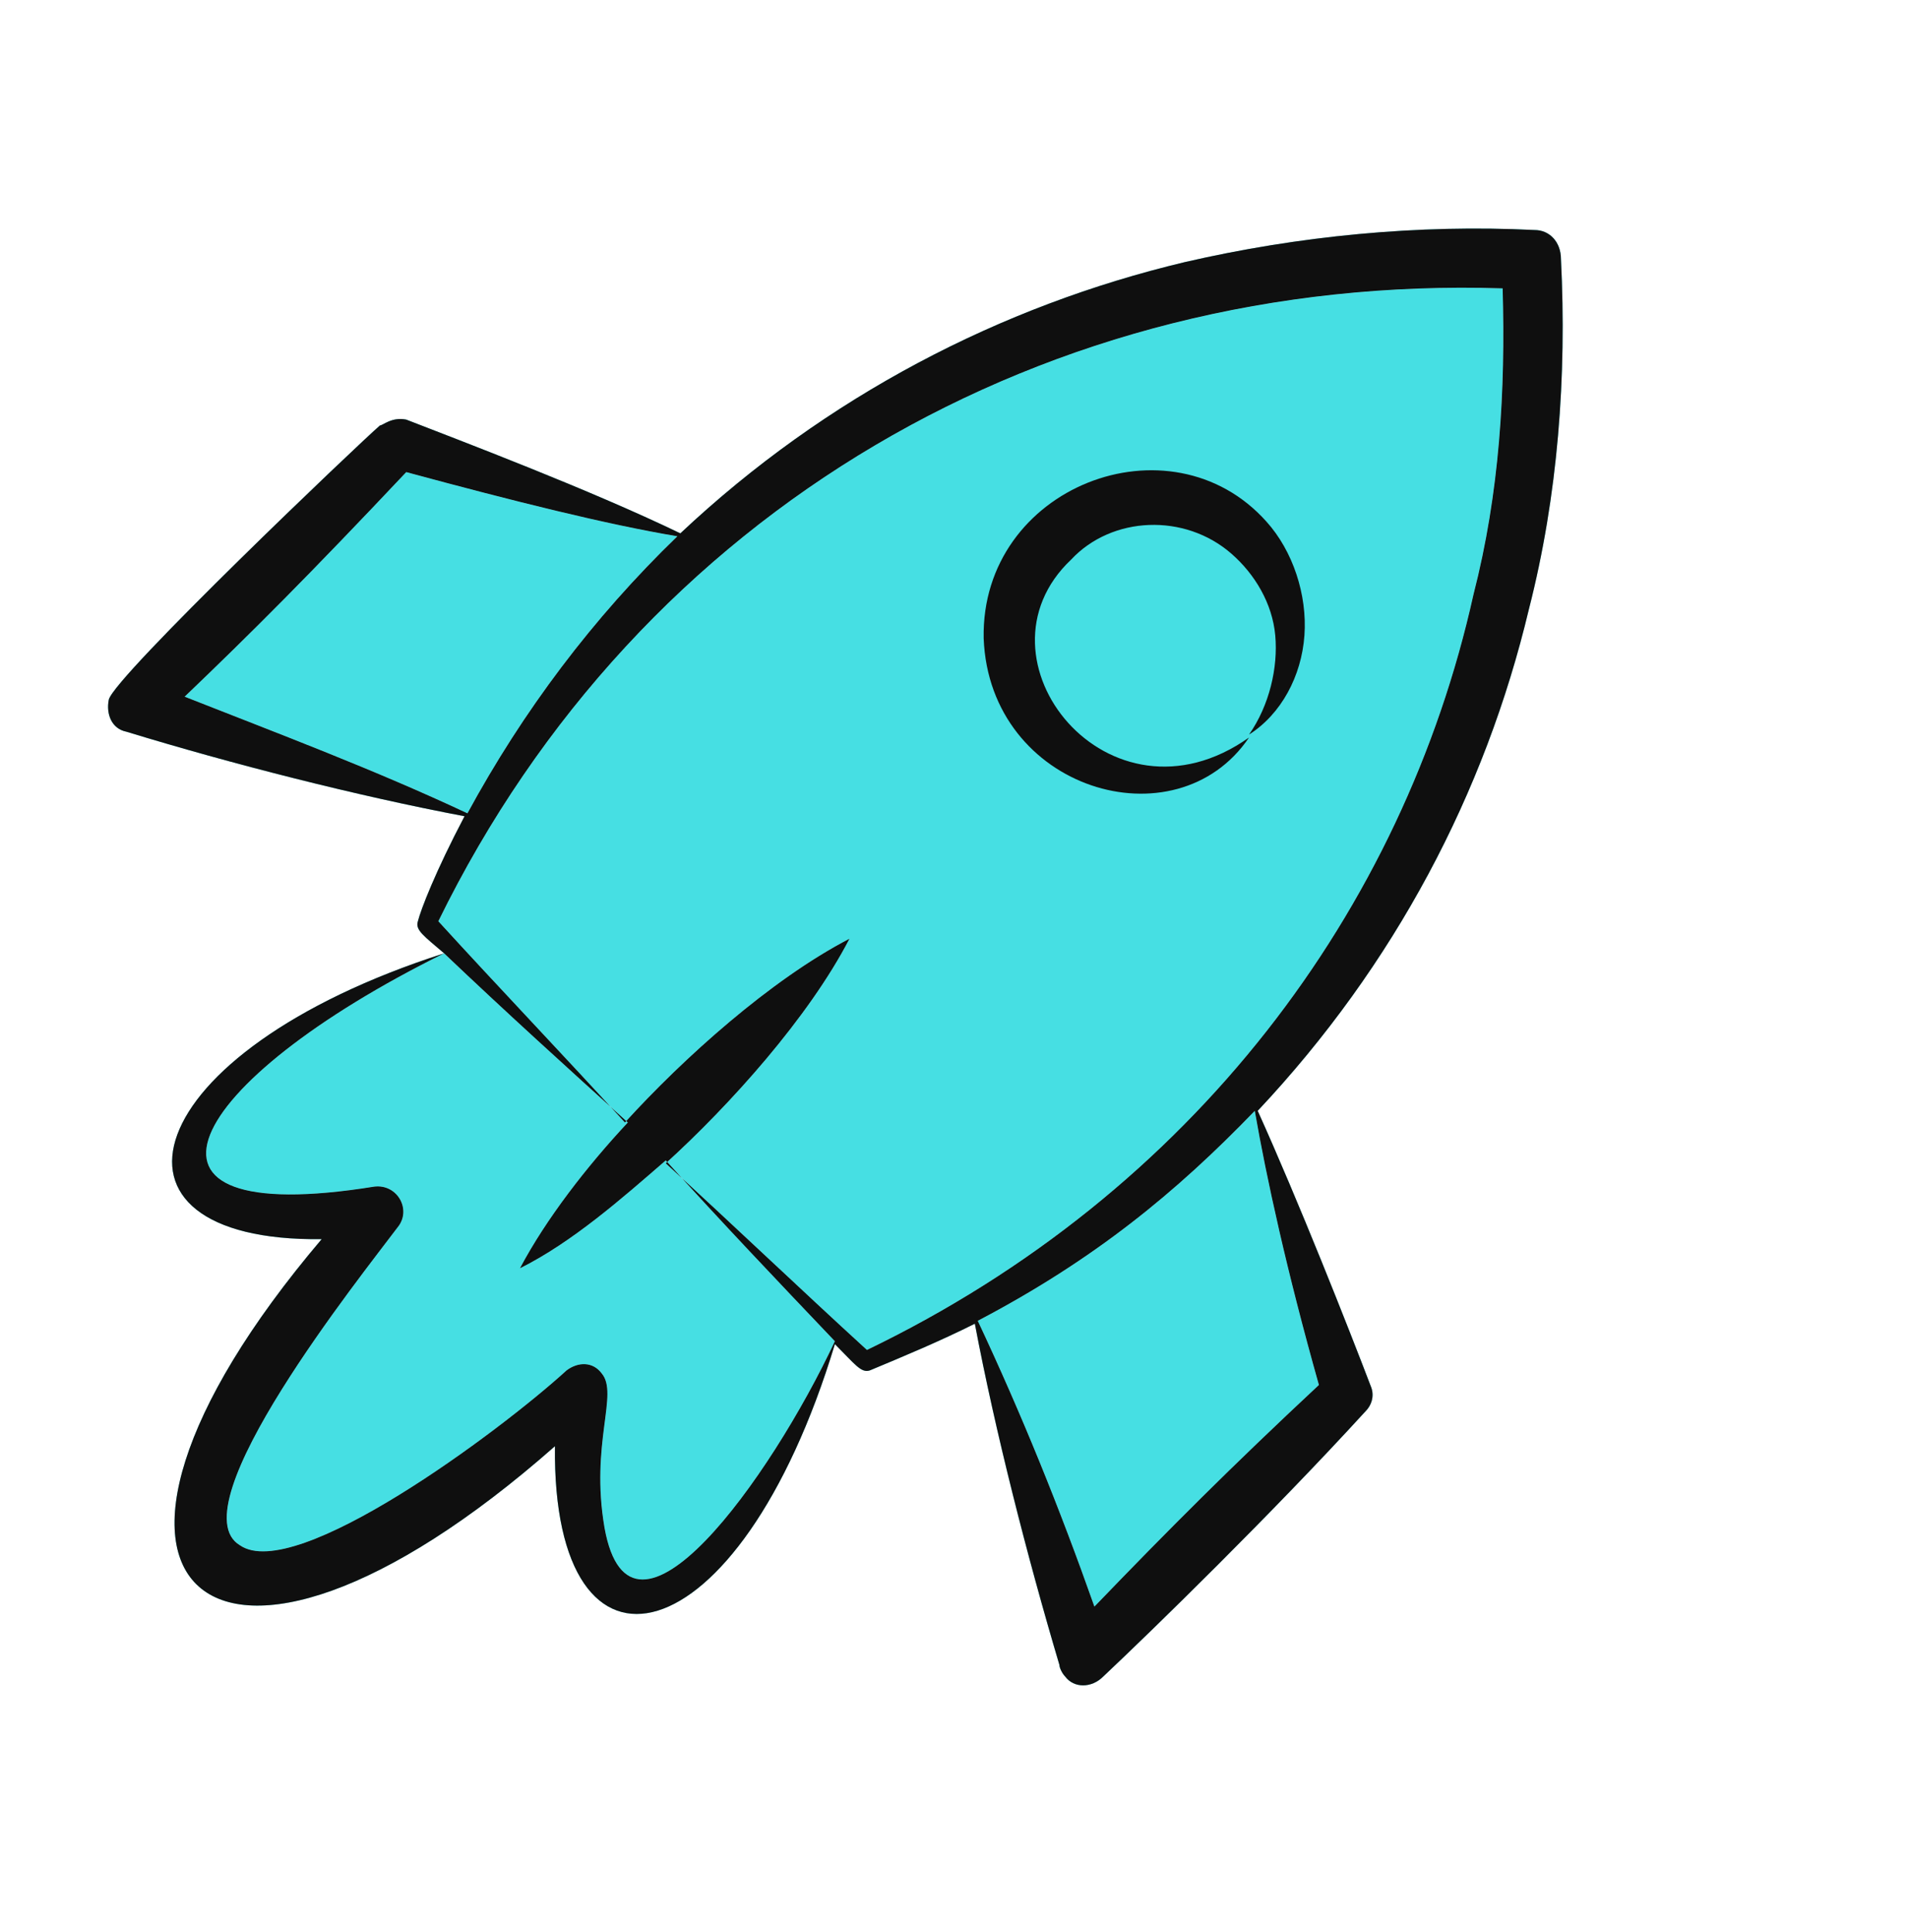 <svg width="80" height="81" viewBox="0 0 80 81" fill="none" xmlns="http://www.w3.org/2000/svg">
<path d="M64.349 9.643C59.458 9.399 54.446 9.888 49.677 10.988C41.975 12.822 34.639 16.612 28.526 22.359C24.735 20.525 19.233 18.446 17.033 17.59C16.421 17.468 16.055 17.835 15.932 17.835C15.076 18.569 4.806 28.35 4.562 29.328C4.44 29.939 4.684 30.55 5.295 30.673C9.697 32.018 14.954 33.362 19.478 34.218C18.255 36.541 17.644 38.131 17.522 38.62C17.4 38.987 17.766 39.231 18.622 39.965C5.662 44.122 3.461 52.069 13.487 51.947C1.138 66.496 8.841 73.343 23.268 60.627C23.146 71.387 30.971 69.675 35.006 56.348C35.861 57.204 36.106 57.571 36.473 57.449C37.94 56.837 39.407 56.226 40.874 55.492C41.73 60.016 43.075 65.273 44.42 69.797C44.42 69.919 44.542 70.164 44.664 70.286C45.031 70.775 45.765 70.775 46.254 70.286C48.332 68.33 53.345 63.44 57.258 59.16C57.502 58.916 57.624 58.549 57.502 58.182C56.524 55.615 54.446 50.357 52.734 46.567C58.48 40.454 62.27 33.24 64.105 25.538C65.327 20.769 65.694 15.757 65.449 10.866C65.449 10.132 64.96 9.643 64.349 9.643ZM7.741 29.206C10.553 26.516 12.998 24.07 17.033 19.791C21.556 21.014 25.469 21.992 28.403 22.481C24.858 25.904 21.923 29.817 19.6 34.096C15.688 32.262 11.775 30.795 7.741 29.206ZM25.347 64.051C24.735 60.505 25.958 58.427 25.224 57.571C24.858 57.082 24.246 57.082 23.757 57.449C20.945 60.016 12.387 66.374 10.064 64.784C7.374 63.195 15.199 53.414 16.666 51.458C17.277 50.724 16.666 49.624 15.688 49.746C4.317 51.58 7.741 45.344 18.622 39.965C20.951 42.183 23.28 44.301 25.61 46.409C25.826 46.604 26.042 46.8 26.258 46.995C26.28 47.016 26.302 47.036 26.325 47.056C24.613 48.89 22.901 51.091 21.801 53.169C24.002 52.069 26.08 50.235 27.914 48.645C27.934 48.668 27.955 48.69 27.975 48.712C28.176 48.935 28.377 49.156 28.578 49.376C30.681 51.68 32.793 53.903 35.006 56.226C32.316 61.972 26.447 70.164 25.347 64.051ZM55.301 58.06C51.633 61.483 49.066 64.051 45.887 67.352C44.42 63.195 42.831 59.282 40.996 55.37C45.887 52.803 49.31 49.99 52.612 46.567C53.101 49.379 53.956 53.292 55.301 58.06ZM61.781 24.926C58.847 38.131 50.044 49.99 36.35 56.593C33.76 54.227 31.169 51.758 28.578 49.376C28.357 49.173 28.136 48.97 27.914 48.768C27.934 48.749 27.955 48.731 27.975 48.712C30.654 46.267 33.918 42.63 35.617 39.353C32.34 41.052 28.703 44.317 26.258 46.995C26.239 47.016 26.221 47.036 26.203 47.056C26.006 46.84 25.808 46.625 25.61 46.409C23.223 43.812 20.748 41.216 18.378 38.62C26.814 21.381 43.931 11.477 63.004 12.088C63.126 16.368 62.882 20.647 61.781 24.926Z" fill="#46DFE3"/>
<path d="M25.61 46.409C25.826 46.604 26.042 46.8 26.258 46.995C28.703 44.317 32.34 41.052 35.617 39.353C33.918 42.63 30.654 46.267 27.975 48.712C28.176 48.935 28.377 49.156 28.578 49.376C31.169 51.758 33.76 54.227 36.35 56.593C50.044 49.99 58.847 38.131 61.781 24.926C62.882 20.647 63.126 16.368 63.004 12.088C43.931 11.477 26.814 21.381 18.378 38.62C20.748 41.216 23.223 43.812 25.61 46.409Z" fill="#46DFE3"/>
<path d="M7.741 29.206C10.553 26.516 12.998 24.07 17.033 19.791C21.556 21.014 25.469 21.992 28.403 22.481C24.858 25.904 21.923 29.817 19.6 34.096C15.688 32.262 11.775 30.795 7.741 29.206Z" fill="#46DFE3"/>
<path d="M25.224 57.571C25.958 58.427 24.735 60.505 25.347 64.051C26.447 70.164 32.316 61.972 35.006 56.226C32.793 53.903 30.681 51.68 28.578 49.376C28.357 49.173 28.136 48.97 27.914 48.768C27.934 48.749 27.955 48.731 27.975 48.712L27.914 48.645C26.08 50.235 24.002 52.069 21.801 53.169C22.901 51.091 24.613 48.89 26.325 47.056L26.258 46.995C26.239 47.016 26.221 47.036 26.203 47.056C26.006 46.84 25.808 46.625 25.61 46.409C23.28 44.301 20.951 42.183 18.622 39.965C7.741 45.344 4.317 51.58 15.688 49.746C16.666 49.624 17.277 50.724 16.666 51.458C15.199 53.414 7.374 63.195 10.064 64.784C12.387 66.374 20.945 60.016 23.757 57.449C24.246 57.082 24.858 57.082 25.224 57.571Z" fill="#46DFE3"/>
<path d="M55.301 58.06C51.633 61.483 49.066 64.051 45.887 67.352C44.42 63.195 42.831 59.282 40.996 55.37C45.887 52.803 49.31 49.99 52.612 46.567C53.101 49.379 53.956 53.292 55.301 58.06Z" fill="#46DFE3"/>
<path d="M41.244 26.76C41.488 33.118 49.313 35.441 52.37 30.917C46.501 35.074 40.51 27.616 44.911 23.459C46.623 21.625 49.68 21.503 51.636 23.215C52.614 24.07 53.348 25.293 53.47 26.638C53.592 27.983 53.225 29.572 52.37 30.795C53.715 29.939 54.57 28.35 54.693 26.638C54.815 24.926 54.204 23.092 53.103 21.87C49.069 17.346 41.121 20.402 41.244 26.76Z" fill="#0F0F0F"/>
<path d="M64.349 9.643C59.458 9.399 54.446 9.888 49.677 10.988C41.975 12.822 34.639 16.612 28.526 22.359C24.735 20.525 19.233 18.446 17.033 17.59C16.421 17.468 16.055 17.835 15.932 17.835C15.076 18.569 4.806 28.35 4.562 29.328C4.44 29.939 4.684 30.55 5.295 30.673C9.697 32.018 14.954 33.362 19.478 34.218C18.255 36.541 17.644 38.131 17.522 38.62C17.4 38.987 17.766 39.231 18.622 39.965C5.662 44.122 3.461 52.069 13.487 51.947C1.138 66.496 8.841 73.343 23.268 60.627C23.146 71.387 30.971 69.675 35.006 56.348C35.861 57.204 36.106 57.571 36.473 57.449C37.94 56.837 39.407 56.226 40.874 55.492C41.73 60.016 43.075 65.273 44.42 69.797C44.42 69.919 44.542 70.164 44.664 70.286C45.031 70.775 45.765 70.775 46.254 70.286C48.332 68.33 53.345 63.44 57.258 59.16C57.502 58.916 57.624 58.549 57.502 58.182C56.524 55.615 54.446 50.357 52.734 46.567C58.48 40.454 62.27 33.24 64.105 25.538C65.327 20.769 65.694 15.757 65.449 10.866C65.449 10.132 64.96 9.643 64.349 9.643ZM7.741 29.206C10.553 26.516 12.998 24.07 17.033 19.791C21.556 21.014 25.469 21.992 28.403 22.481C24.858 25.904 21.923 29.817 19.6 34.096C15.688 32.262 11.775 30.795 7.741 29.206ZM25.347 64.051C24.735 60.505 25.958 58.427 25.224 57.571C24.858 57.082 24.246 57.082 23.757 57.449C20.945 60.016 12.387 66.374 10.064 64.784C7.374 63.195 15.199 53.414 16.666 51.458C17.277 50.724 16.666 49.624 15.688 49.746C4.317 51.58 7.741 45.344 18.622 39.965C21.19 42.41 23.757 44.733 26.325 47.056C24.613 48.89 22.901 51.091 21.801 53.169C24.002 52.069 26.08 50.235 27.914 48.645C30.237 51.213 32.56 53.658 35.006 56.226C32.316 61.972 26.447 70.164 25.347 64.051ZM55.301 58.06C51.633 61.483 49.066 64.051 45.887 67.352C44.42 63.195 42.831 59.282 40.996 55.37C45.887 52.803 49.31 49.99 52.612 46.567C53.101 49.379 53.956 53.292 55.301 58.06ZM61.781 24.926C58.847 38.131 50.044 49.99 36.35 56.593C33.538 54.025 30.726 51.335 27.914 48.768C30.604 46.322 33.905 42.655 35.617 39.353C32.316 41.065 28.648 44.366 26.203 47.056C23.635 44.244 20.945 41.432 18.378 38.62C26.814 21.381 43.931 11.477 63.004 12.088C63.126 16.368 62.882 20.647 61.781 24.926Z" fill="#0F0F0F"/>
</svg>
